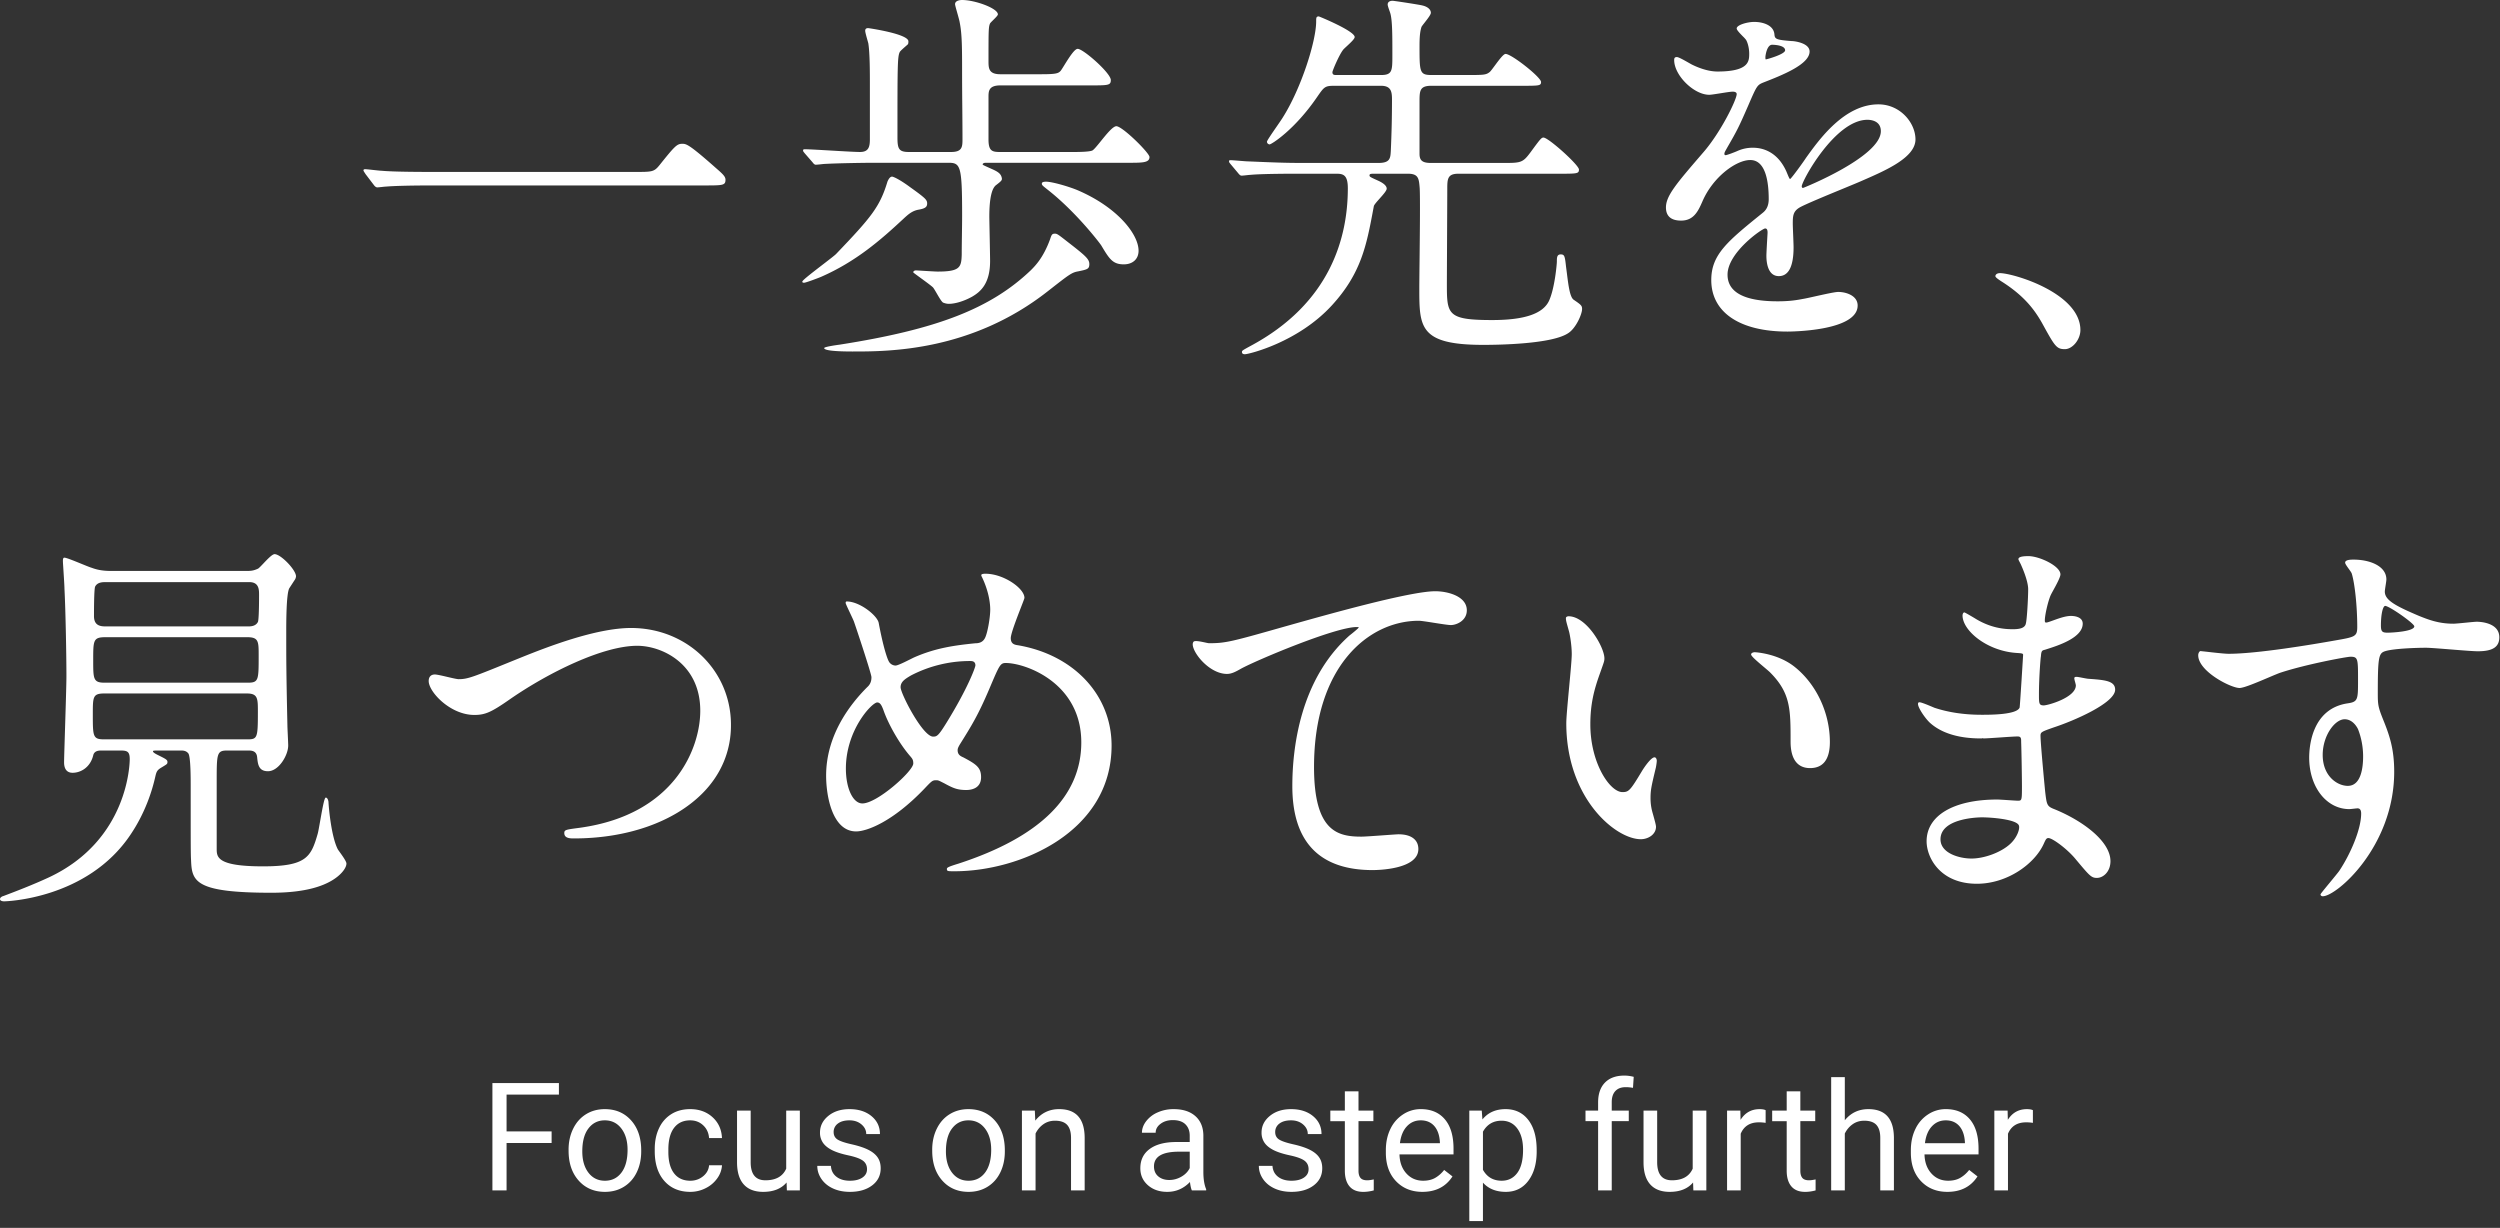 <svg version="1.1" id="レイヤー_1" xmlns="http://www.w3.org/2000/svg" x="0" y="0" viewBox="0 0 226 111" style="enable-background:new 0 0 226 111" xml:space="preserve"><rect x="0" y="0" width="226" height="111" fill="#333333" stroke="none"/><style>.st0{fill:#fff}</style><path class="st0" d="M34.119 16.94c-.129 0-.205-.081-.286-.167l-.795-1.045c-.014-.027-.037-.061-.062-.099-.07-.105-.12-.184-.12-.236 0-.065.057-.098.168-.098.085 0 .38.032.688.066.335.037.686.076.796.076 1.132.106 3.877.106 4.91.106h17.944c1.587 0 1.753 0 2.239-.591C60.987 13.22 61.192 13 61.671 13c.359 0 .576 0 3.056 2.197.572.5.857.75.857 1.045 0 .522-.224.522-1.97.522H39.312c-2.105 0-3.602.036-4.449.106-.055 0-.212.018-.37.036-.16.016-.321.034-.374.034zM77.112 31.776c-1.729 0-2.606-.104-2.606-.31 0-.115 1.073-.266 1.402-.31 8.796-1.378 13.635-3.258 17.258-6.705.424-.423 1.146-1.144 1.759-2.815.141-.423.18-.513.45-.513.188 0 .313.097 1.124.731l.519.404c1.166.919 1.458 1.204 1.458 1.611 0 .453-.174.489-1.011.663-.578.102-.806.281-2.584 1.671l-.16.125c-6.931 5.448-14.414 5.448-17.609 5.448zm8.655-4.31c-.152 0-.332-.038-.505-.108-.134-.067-.361-.458-.581-.836-.143-.245-.277-.477-.347-.547-.142-.142-.709-.556-1.166-.889-.608-.444-.608-.449-.608-.473 0-.117.14-.169.239-.169.039 0 .272.014.568.032.511.031 1.208.074 1.41.074 2.014 0 2.128-.393 2.163-1.528 0-.507.009-1.119.018-1.737.009-.627.018-1.26.018-1.794 0-4.511-.141-4.777-1.245-4.777h-6.747c-.682 0-3.271.037-4.45.106-.05 0-.189.016-.339.032a6.186 6.186 0 0 1-.439.039c-.116 0-.194-.075-.305-.223l-.706-.811c-.142-.178-.147-.185-.147-.266 0-.098.097-.098.168-.098.342 0 1.313.057 2.342.117 1.091.064 2.219.13 2.638.13.745 0 .891-.417.891-1.138v-5.05c0-.962 0-2.753-.141-3.634l-.054-.198c-.085-.299-.228-.799-.228-.938 0-.212.147-.239.275-.239.036 0 3.63.521 3.63 1.193 0 .073 0 .183-.039.26-.036.039-.107.1-.193.175-.199.174-.5.436-.548.531-.209.418-.209 1.25-.209 7.724 0 1.035.129 1.315 1.032 1.315h3.815c.962 0 1.032-.417 1.032-1.103 0-.984-.009-1.987-.018-2.993a345.011 345.011 0 0 1-.018-3.047c0-2.179 0-3.494-.212-4.551-.018-.145-.132-.552-.233-.911-.103-.366-.191-.683-.191-.755.002-.371.566-.381.63-.381 1.174 0 3.242.751 3.242 1.299 0 .087-.166.258-.419.509-.129.128-.263.261-.29.315-.139.312-.139.661-.139 3.379 0 .648 0 1.209 1.068 1.209h3.674c1.327 0 1.572-.066 1.78-.309.059-.069.173-.253.315-.483.49-.793.953-1.504 1.225-1.504.504 0 2.995 2.191 2.995 2.818 0 .487-.22.487-1.935.487h-8.054c-1.068 0-1.068.543-1.068 1.068v3.815c0 1.09.358 1.138 1.103 1.138h6.464c.423 0 1.548 0 1.825-.138.149-.082.451-.456.771-.851.508-.629 1.085-1.342 1.396-1.342.551 0 2.995 2.417 2.995 2.783 0 .522-.635.522-1.899.522H89.087c-.051 0-.255.027-.255.149 0 .042.112.092.529.279l.268.12c.588.257.862.438.935.833.038.192-.042.271-.505.627-.415.293-.625 1.26-.625 2.875 0 .088.012.714.026 1.448.021 1.04.044 2.295.044 2.543 0 2.021-.828 2.771-1.639 3.238-.729.401-1.512.639-2.098.639zm-13.071-1.907c-.071 0-.168 0-.168-.098 0-.104.579-.566 1.876-1.564.561-.432 1.046-.804 1.169-.928 3.217-3.355 3.971-4.289 4.656-6.559.066-.144.206-.443.415-.443.108 0 .672.241 1.641.959 1.373.985 1.53 1.137 1.53 1.47 0 .319-.186.455-.764.557-.59.098-.963.442-1.359.807l-.076.07c-2.012 1.873-4.24 3.817-7.39 5.197-.228.098-1.377.532-1.53.532zm28.896-1.661c-1.012 0-1.312-.5-2.037-1.708-.111-.186-2.232-2.97-4.762-4.974l-.182-.144c-.372-.296-.429-.341-.429-.478 0-.112.128-.169.38-.169.582 0 2.154.472 2.872.779 3.567 1.534 5.492 3.96 5.492 5.465 0 .748-.524 1.229-1.334 1.229zM112.546 32.023c-.068 0-.274 0-.274-.204 0-.119.055-.15.734-.523 7.319-3.894 8.838-9.909 8.838-14.278 0-1.223-.423-1.315-1.068-1.315h-3.285c-2.838 0-4.005.058-4.483.106-.056 0-.213.018-.371.035a5.64 5.64 0 0 1-.374.035c-.127 0-.178-.053-.271-.151l-.74-.883c-.142-.177-.147-.184-.147-.265 0-.098.064-.098.133-.098.129 0 .487.028.831.056.317.025.622.05.723.05l.659.027c1.468.062 2.735.115 4.181.115h6.995c1.044 0 1.067-.439 1.103-1.104.071-1.572.106-3.085.106-4.626 0-.705-.074-1.245-.997-1.245h-4.204c-.866 0-.932.095-1.562 1.005-2.032 2.977-4.137 4.294-4.302 4.294a.255.255 0 0 1-.239-.239c0-.092.374-.641.901-1.406.232-.336.438-.635.515-.763 1.681-2.647 3.034-6.93 3.034-8.711 0-.319 0-.451.239-.451.032 0 3.242 1.315 3.242 1.864 0 .157-.306.453-.707.823-.172.159-.32.296-.356.356-.352.458-.95 1.866-.95 2 0 .255.184.255.361.255h4.027c1.032 0 1.032-.383 1.032-1.81 0-1.782 0-3.069-.176-3.737a3.538 3.538 0 0 0-.084-.255c-.077-.219-.164-.468-.164-.564 0-.223.16-.345.451-.345.122 0 2.458.357 2.692.425.469.108.761.362.761.662 0 .165-.297.545-.559.88-.137.175-.266.34-.291.402-.078.272-.175.605-.175 1.685 0 2.406 0 2.657 1.103 2.657h3.002c1.718 0 1.898 0 2.244-.276.086-.074.257-.306.455-.573.442-.6.795-1.058.975-1.058.54 0 3.207 2.109 3.207 2.535 0 .345-.169.345-1.793.345h-8.125c-1.024 0-1.068.425-1.068 1.386v4.769c0 .606.271.821 1.033.821h6.464c1.65 0 1.823 0 2.521-.943.882-1.199.996-1.353 1.188-1.353.45 0 3.207 2.484 3.207 2.889 0 .381-.173.381-1.829.381h-9.078c-.997 0-.997.505-.997 1.421 0 .69-.036 7.894-.036 8.478 0 2.82 0 3.329 4.106 3.329 2.912 0 4.591-.573 5.132-1.75.525-1.156.704-3.361.704-3.521 0-.356 0-.663.345-.663.344 0 .381.141.486 1.12l.079.609c.138 1.101.268 2.141.616 2.373.669.457.754.533.754.835 0 .47-.565 1.747-1.249 2.178-1.448.987-6.244 1.063-7.68 1.063-5.785 0-5.785-1.603-5.785-5.114 0-.423.009-1.291.021-2.332.027-2.456.064-5.82.015-6.71-.07-.877-.105-1.316-1.068-1.316h-3.038c-.299 0-.432.006-.432.149 0 .124.064.156.761.47.526.239.793.485.793.731 0 .18-.322.542-.634.891-.253.285-.516.579-.531.702l-.05.268c-.605 3.235-1.083 5.79-3.737 8.685-3.075 3.361-7.537 4.422-7.86 4.422zM161.579 29.974c-4.309 0-6.88-1.74-6.88-4.655 0-2.319 1.464-3.503 4.673-6.097.345-.275.52-.684.52-1.215 0-1.615-.29-3.54-1.668-3.54-1.279 0-3.368 1.531-4.319 3.728-.378.859-.769 1.748-1.933 1.748-.909 0-1.37-.401-1.37-1.193 0-1.051.958-2.165 3.273-4.854l.125-.145c1.572-1.816 2.997-4.746 2.997-5.245 0-.199-.253-.22-.361-.22-.179 0-.649.075-1.104.147-.441.07-.858.136-1.015.136-1.393 0-3.171-1.758-3.171-3.136 0-.103 0-.275.239-.275.152 0 .594.245 1.073.518.125.071.227.129.281.157.473.236 1.402.633 2.319.633 2.87 0 2.87-.944 2.87-1.633 0-.118-.014-.729-.28-1.223a2.813 2.813 0 0 0-.296-.325c-.314-.321-.555-.577-.555-.712 0-.321.971-.592 1.582-.592.797 0 1.754.293 1.829 1.12.033.428.142.504 1.564.611.25 0 1.615.174 1.615.946 0 1.166-2.491 2.14-4.14 2.785-.596.238-.621.277-1.408 2.101-.848 1.943-.99 2.228-1.909 3.818l-.062.11c-.129.23-.183.325-.183.441 0 .042.015.114.114.114.097 0 .748-.237 1.083-.387a3.333 3.333 0 0 1 1.389-.285c.773 0 2.195.282 3.028 2.171.222.54.274.655.328.655.113-.041 1.23-1.583 1.425-1.895 1.225-1.708 3.481-4.852 6.559-4.852 1.973 0 3.348 1.671 3.348 3.171 0 1.632-2.667 2.792-4.812 3.724l-.185.081c-.271.119-.833.351-1.5.626-1.506.621-3.568 1.471-4.007 1.739-.561.351-.587.742-.587 1.46 0 .159.018.608.036 1.058.018.451.035.902.035 1.062 0 1.729-.449 2.606-1.334 2.606-1.013 0-1.122-1.279-1.122-1.829 0-.269.061-1.314.09-1.815l.016-.269c0-.206-.027-.396-.22-.396-.263 0-3.399 2.174-3.399 4.176 0 1.599 1.524 2.41 4.529 2.41.842 0 1.516-.063 2.255-.211.191-.027.64-.127 1.147-.24.837-.186 1.787-.396 2.073-.396.707 0 1.758.327 1.758 1.229-.003 2.328-6.094 2.354-6.353 2.354zm7.241-19.145c-2.943 0-5.942 5.548-5.942 6.013 0 .052.024.149.114.149.068-.011 7.037-2.821 7.037-5.13 0-.958-.925-1.032-1.209-1.032zm-8.619-6.783c-.476 0-.608.991-.608 1.103 0 .118 0 .22.043.22.085-.004 1.739-.465 1.739-.821 0-.496-1.126-.502-1.174-.502zM186.663 31.564c-.764 0-.913-.271-2.073-2.381-.67-1.173-1.583-2.442-3.7-3.77-.279-.185-.507-.349-.507-.447 0-.132.13-.274.416-.274 1.183 0 7.269 1.792 7.269 5.149-.001.853-.71 1.723-1.405 1.723zM.38 81.481c-.184 0-.38-.053-.38-.204 0-.124.154-.237.303-.274C1.396 80.589 2.947 80 4.431 79.31c7.214-3.385 7.297-10.382 7.297-10.678 0-.671-.205-.785-.821-.785h-1.73c-.211 0-.649 0-.75.438-.265 1.088-1.127 1.575-1.865 1.575-.503 0-.769-.327-.769-.946 0-.27.038-1.503.082-2.921.061-1.959.13-4.18.13-4.85 0-1.789-.071-5.857-.177-7.911 0-.225-.047-.95-.086-1.566-.029-.457-.055-.853-.055-.943 0-.116 0-.31.133-.31.174 0 .858.279 1.52.548.421.172.804.328.96.371.324.121.848.281 1.688.281H22.21c.429 0 .666 0 1.119-.209.087-.05.28-.253.484-.468.375-.395.8-.841 1.011-.841.561 0 1.935 1.424 1.935 2.005a.687.687 0 0 1-.149.373l-.456.702c-.278.487-.278 3.113-.278 3.977 0 2.523 0 3.567.106 8.442 0 .12.017.478.034.848.018.397.037.808.037.954 0 .875-.854 2.323-1.829 2.323-.852 0-.915-.629-.981-1.296-.068-.576-.539-.576-.821-.576h-1.907c-.926 0-.926.323-.926 2.834v6.04c0 .749 0 1.598 4.176 1.598 3.948 0 4.351-.851 4.955-2.948.05-.175.131-.636.223-1.157.263-1.49.392-2.112.51-2.112.089 0 .202.118.239.376.031.625.265 3.177.845 4.301.026.043.09.132.17.244.243.337.61.848.61 1.04 0 .373-.402.907-1 1.33-1.219.871-3.162 1.312-5.774 1.312-6.842 0-7.197-.99-7.269-2.888-.036-.636-.036-1.221-.036-6.818 0-.636 0-2.57-.208-2.882-.203-.27-.504-.27-.684-.27h-1.872c-.58 0-.644.003-.644.079 0 .111.331.273.472.343.684.341.835.417.835.611 0 .173-.035.195-.373.4l-.134.082c-.416.243-.482.374-.588.831-.291 1.308-.914 3.279-2.229 5.237C7.888 81.317.455 81.481.38 81.481zm9.078-18.792c-1.067 0-1.067.287-1.067 1.88 0 2.01 0 2.269 1.032 2.269h12.929c.917 0 .961-.116.961-2.48 0-1.214 0-1.668-.997-1.668H9.458zm.071-5.086c-1.103 0-1.103.279-1.103 2.092 0 1.673 0 2.021 1.032 2.021h12.929c.997 0 .997-.231.997-2.445 0-1.281 0-1.668-1.032-1.668H9.529zm.071-4.981c-.317 0-.795 0-1 .409-.038.077-.103.526-.103 2.672 0 .926.685.926 1.138.926h12.752c.253 0 .725 0 .929-.409.064-.129.103-1.036.103-2.425 0-.495 0-1.173-.891-1.173H9.6zM51.887 75.794c-.327 0-.875 0-.875-.486 0-.289.141-.308 1.239-.456l.232-.031c8.542-1.21 10.821-7.213 10.821-10.57 0-4.277-3.494-5.872-5.695-5.872-3.112 0-8.001 2.411-11.465 4.799-1.727 1.209-2.276 1.453-3.266 1.453-2.173 0-4.125-2.082-4.125-3.065 0-.377.203-.593.557-.593.184 0 .667.112 1.133.221.428.1.871.203 1.022.203.819 0 1.28-.188 4.864-1.646l1.037-.419c1.931-.767 6.454-2.562 9.677-2.562 5.066 0 9.035 3.844 9.035 8.752.013 2.344-.878 4.485-2.576 6.193-2.577 2.593-6.811 4.079-11.615 4.079zM86.296 78.762c-.605 0-.698 0-.698-.204 0-.122.085-.191 1.043-.485 7.371-2.401 11.108-6.088 11.108-10.959 0-5.411-5.076-7.179-6.826-7.179-.493 0-.579.202-1.399 2.128l-.094.222c-1.017 2.384-1.601 3.318-2.661 5.013-.161.278-.198.382-.198.522 0 .394.243.53.513.646 1.19.63 1.606.927 1.606 1.792 0 1.045-.933 1.158-1.334 1.158-.809 0-1.188-.165-1.992-.603l-.181-.091c-.322-.163-.372-.188-.547-.188-.337 0-.394.052-1.04.733-2.93 3.074-5.277 3.894-6.202 3.894-2.141 0-2.712-3.17-2.712-5.043 0-3.542 2.021-6.307 3.717-8.003.337-.299.38-.638.38-.899 0-.315-1.419-4.571-1.588-5.042-.045-.119-.185-.415-.331-.725-.257-.546-.413-.882-.413-.944 0-.033 0-.133.098-.133 1.167 0 2.747 1.259 2.888 1.929.416 2.215.771 3.235.916 3.489.11.221.362.375.612.375.202 0 .907-.354 1.329-.566.161-.081.291-.146.356-.174 1.952-.856 3.654-1.083 5.518-1.273.268 0 .645-.046.862-.445.238-.407.492-1.875.492-2.601 0-.412-.072-1.522-.739-2.92a.541.541 0 0 1-.073-.188c0-.09.125-.133.38-.133 1.634 0 3.524 1.32 3.524 2.182 0 .049-.101.312-.311.854-.368.95-.925 2.385-.925 2.785 0 .519.334.604.647.644 5.064.868 8.466 4.513 8.466 9.07.002 7.835-8.298 11.362-14.191 11.362zm-6.994-15.261c-.471 0-2.834 2.476-2.834 5.978 0 1.797.642 3.152 1.492 3.152 1.34 0 4.6-2.927 4.6-3.611 0-.315-.074-.417-.241-.618-1.038-1.181-1.997-2.941-2.407-4.07-.179-.502-.318-.831-.61-.831zm8.407-3.744a11.58 11.58 0 0 0-5.356 1.304c-.584.343-.939.587-.939 1.07 0 .563 1.995 4.459 2.94 4.459.338 0 .469-.054 1.213-1.259 1.93-3.124 2.61-5.01 2.61-5.178 0-.396-.328-.396-.468-.396zM124.096 78.656c-4.824 0-7.269-2.552-7.269-7.587 0-3.37.671-9.621 5.167-13.62.194-.146.815-.651.839-.725 0-.025-.062-.04-.185-.04-1.98 0-9.242 3.081-10.478 3.776-.474.271-.841.462-1.25.462-1.283 0-2.542-1.255-2.959-2.161-.158-.345-.181-.609-.064-.746.034-.042.107-.062.224-.062.223 0 .56.073.83.131.158.034.294.063.344.063 1.504 0 1.999-.129 6.881-1.518l.431-.121c3.529-.993 10.872-3.059 13.141-3.059 1.147 0 2.853.458 2.853 1.723 0 .943-.938 1.334-1.44 1.334-.236 0-.88-.102-1.503-.2-.584-.092-1.188-.188-1.394-.188-4.563 0-9.475 4.137-9.475 13.219 0 5.81 2.116 6.296 4.282 6.296.305 0 1.305-.073 2.109-.131.604-.043 1.127-.081 1.247-.081 1.14 0 1.793.486 1.793 1.334.001 1.848-3.701 1.901-4.124 1.901zM148.332 75.865c-2.287 0-6.739-3.7-6.739-10.483 0-.505.129-1.89.254-3.229.124-1.324.24-2.574.24-3.023 0-.706-.144-1.665-.246-2.042l-.062-.221c-.192-.685-.221-.791-.221-.987 0-.117.14-.169.239-.169 1.63 0 3.242 2.799 3.242 3.807 0 .217-.041.332-.212.813l-.214.608c-.522 1.457-.846 2.725-.846 4.548 0 3.491 1.762 6.119 2.905 6.119.574 0 .707-.145 1.778-1.93.154-.256.794-1.214 1.119-1.214.126 0 .204.161.204.31 0 .15-.072.609-.107.715-.386 1.612-.458 1.939-.458 2.676 0 .629.121 1.104.211 1.405l.059.213c.105.379.225.81.225.96-.001.695-.712 1.124-1.371 1.124zm15.295-6.429c-.802 0-1.758-.415-1.758-2.394 0-2.932 0-4.404-1.864-6.268-.088-.088-.288-.256-.52-.452-.671-.566-1.184-1.01-1.184-1.157 0-.118.145-.204.345-.204.02 0 2.087.1 3.621 1.348 1.945 1.564 3.154 4.157 3.154 6.768 0 1.566-.603 2.359-1.794 2.359zM178.714 79.892c-3.314 0-4.549-2.356-4.549-3.842 0-2.327 2.447-3.772 6.386-3.772.169 0 .618.03 1.039.058.37.025.717.048.833.048.348 0 .361-.048.361-1.279 0-.666-.035-3.047-.071-4.026 0-.325 0-.503-.326-.503-.251 0-.924.046-1.584.091-.638.043-1.263.086-1.489.086l-.12-.027v.028c-.795 0-3.213 0-4.773-1.456-.493-.493-1.033-1.354-1.033-1.645 0-.067 0-.168.133-.168.18 0 .84.28 1.195.43l.158.066c1.261.42 2.696.634 4.264.634.79 0 3.195 0 3.436-.654.034-.12.315-4.719.316-4.759 0-.135-.119-.147-.623-.178-2.657-.187-4.853-2.017-4.853-3.389 0-.086.042-.274.168-.274.053 0 .954.536 1.004.569 1.547.95 2.901.95 3.411.95.708 0 1.069-.162 1.139-.508.105-.352.211-2.349.211-3.103 0-.748-.528-1.946-.633-2.179-.016-.047-.062-.135-.11-.228-.087-.166-.139-.27-.139-.313 0-.247.52-.275.91-.275.979 0 2.889.892 2.889 1.652 0 .26-.402.991-.668 1.475a6.353 6.353 0 0 0-.216.408c-.242.553-.528 1.792-.528 2.286 0 .114.019.185.114.185.102 0 .218-.04.979-.316.378-.127.848-.284 1.281-.284.176 0 1.052.034 1.052.698 0 1.271-2.211 1.976-3.274 2.314l-.136.043c-.264.066-.334.083-.37.611-.033.101-.177 1.941-.177 3.425 0 .806 0 .997.432.997.375 0 2.904-.709 2.904-1.81 0-.049-.036-.182-.07-.311a1.89 1.89 0 0 1-.071-.326c0-.133.133-.133.204-.133.089 0 .321.044.553.089.227.043.455.088.542.088 1.442.105 2.394.175 2.394.981 0 1.211-3.749 2.825-5.565 3.417-1.093.388-1.182.419-1.182.751 0 .675.388 4.729.424 5.083.143 1.182.157 1.297.865 1.567 2.506 1.028 5.034 2.876 5.034 4.688 0 .934-.637 1.511-1.228 1.511-.501 0-.658-.188-1.881-1.648-.752-.937-2.131-1.955-2.5-1.955-.186 0-.252.147-.413.501-.806 1.809-3.277 3.631-6.049 3.631zm.459-6.005c-.153 0-3.752.023-3.752 1.986 0 1.267 1.716 1.739 2.798 1.739 1.171 0 2.667-.559 3.479-1.3.649-.578.932-1.416.806-1.699-.228-.554-2.521-.726-3.331-.726zM209.979 81.022c-.099 0-.204-.053-.204-.168 0-.04.15-.23.845-1.074.367-.445.74-.898.855-1.062.98-1.471 1.974-3.722 1.974-5.177 0-.31-.11-.467-.326-.467-.053 0-.21.018-.368.035a5.64 5.64 0 0 1-.374.035c-2.07 0-3.63-2.001-3.63-4.655 0-1.025.249-4.407 3.449-4.902.966-.138.966-.326.966-2.127 0-1.894 0-2.092-.679-2.092-.345 0-3.944.669-6.244 1.412-.213.062-.677.26-1.215.488-.972.413-2.181.926-2.573.926-.79 0-3.736-1.504-3.736-2.959 0-.151.075-.339.195-.379l.452.048c.645.074 1.724.198 2.101.198 2.585 0 7.577-.84 9.603-1.201 1.835-.317 2.026-.351 2.026-1.244 0-1.791-.217-3.897-.494-4.796-.016-.078-.147-.261-.274-.437-.168-.234-.327-.456-.327-.56 0-.275.539-.275.769-.275 1.425 0 2.959.561 2.959 1.794 0 .089-.035.32-.071.551-.035.228-.07.456-.07.544 0 .766.912 1.276 3.092 2.2.826.33 1.762.705 3.098.705.186 0 .687-.049 1.159-.096.424-.042.827-.081.96-.081.209 0 2.041.039 2.041 1.405 0 .874-.597 1.264-1.935 1.264-.381 0-1.434-.083-2.452-.165-.987-.079-1.92-.153-2.246-.153-.771 0-3.123.065-3.804.352-.477.204-.548.7-.548 3.79 0 .985.031 1.221.457 2.286.601 1.485 1.026 2.697 1.026 4.779 0 6.764-5.207 11.258-6.457 11.258zm1.979-16.001c-.894 0-1.986 1.487-1.986 3.223 0 1.93 1.327 2.798 2.269 2.798 1.205 0 1.385-1.665 1.385-2.657 0-1.245-.34-2.15-.452-2.448-.009-.023-.402-.916-1.216-.916zm3.644-10.245c-.211.061-.367.807-.367 1.774 0 .56.137.644.608.644.375 0 2.41-.106 2.41-.573 0-.259-2.266-1.847-2.635-1.847v-.028l-.016.03z"/><g><path class="st0" d="M49.866 103.325h-4.072v4.286h-1.28v-9.704h6.012v1.046h-4.732v3.326h4.072v1.046zM51.399 103.938c0-.707.139-1.342.417-1.906s.665-1 1.16-1.306c.496-.307 1.061-.46 1.696-.46.982 0 1.776.34 2.383 1.02s.91 1.584.91 2.713v.086c0 .702-.134 1.332-.403 1.89-.269.558-.653.992-1.153 1.303s-1.074.466-1.723.466c-.978 0-1.77-.34-2.376-1.02-.606-.68-.91-1.58-.91-2.7v-.086zm1.24.147c0 .8.186 1.442.557 1.926s.867.727 1.49.727c.626 0 1.124-.246 1.493-.736.369-.491.553-1.179.553-2.063 0-.791-.188-1.432-.563-1.923-.375-.491-.875-.737-1.497-.737-.609 0-1.1.243-1.473.727-.374.484-.56 1.177-.56 2.079zM62.403 106.738c.44 0 .824-.133 1.153-.4.329-.267.511-.6.546-1h1.167a2.234 2.234 0 0 1-.427 1.18 2.798 2.798 0 0 1-1.05.893 3.033 3.033 0 0 1-1.39.333c-.982 0-1.763-.328-2.343-.983-.58-.656-.87-1.552-.87-2.689v-.207c0-.702.129-1.327.387-1.873a2.941 2.941 0 0 1 1.109-1.273c.482-.302 1.052-.453 1.709-.453.809 0 1.481.242 2.017.727.535.484.821 1.113.856 1.886H64.1c-.036-.466-.212-.85-.53-1.149-.318-.3-.71-.45-1.177-.45-.626 0-1.112.226-1.456.677s-.517 1.103-.517 1.956v.233c0 .831.171 1.471.513 1.919s.835.673 1.47.673zM71.107 106.897c-.48.564-1.184.847-2.113.847-.769 0-1.354-.223-1.756-.67-.402-.446-.605-1.107-.61-1.983v-4.692h1.233v4.659c0 1.093.444 1.64 1.333 1.64.942 0 1.568-.351 1.879-1.053V100.4h1.233v7.211h-1.173l-.026-.714zM78.379 105.698c0-.333-.125-.592-.376-.776-.251-.184-.688-.343-1.313-.477-.624-.133-1.12-.293-1.486-.48-.366-.187-.638-.409-.813-.667a1.587 1.587 0 0 1-.263-.919c0-.591.25-1.091.75-1.5.5-.409 1.139-.613 1.917-.613.817 0 1.48.211 1.989.633.509.422.763.962.763 1.62h-1.24c0-.337-.143-.628-.43-.873-.287-.244-.647-.367-1.083-.367-.449 0-.8.098-1.053.293a.925.925 0 0 0-.38.767c0 .298.118.522.353.673.236.151.661.295 1.276.433.616.138 1.114.302 1.497.493.382.191.666.421.85.69.185.269.277.596.277.983 0 .645-.258 1.161-.773 1.55s-1.184.583-2.006.583c-.578 0-1.089-.102-1.533-.307-.444-.204-.792-.49-1.043-.856s-.376-.763-.376-1.189h1.233c.022.413.188.741.497.983s.716.363 1.223.363c.466 0 .841-.094 1.123-.283s.42-.441.42-.757zM84.271 103.938c0-.707.139-1.342.417-1.906s.665-1 1.16-1.306c.496-.307 1.061-.46 1.696-.46.982 0 1.776.34 2.383 1.02s.91 1.584.91 2.713v.086c0 .702-.134 1.332-.403 1.89-.269.558-.653.992-1.153 1.303s-1.074.466-1.723.466c-.978 0-1.77-.34-2.376-1.02-.606-.68-.91-1.58-.91-2.7v-.086zm1.24.147c0 .8.186 1.442.557 1.926s.867.727 1.49.727c.626 0 1.124-.246 1.493-.736.369-.491.553-1.179.553-2.063 0-.791-.188-1.432-.563-1.923-.375-.491-.875-.737-1.497-.737-.609 0-1.1.243-1.473.727-.374.484-.56 1.177-.56 2.079zM93.549 100.399l.04.906c.551-.693 1.271-1.04 2.159-1.04 1.524 0 2.293.86 2.306 2.579v4.766h-1.233v-4.772c-.004-.52-.124-.904-.356-1.153-.233-.249-.597-.373-1.09-.373-.4 0-.751.106-1.053.32s-.538.493-.707.84v5.139h-1.233V100.4h1.167zM107.745 107.611c-.071-.142-.129-.396-.173-.76-.573.595-1.257.893-2.053.893-.711 0-1.294-.201-1.75-.603-.456-.402-.683-.912-.683-1.53 0-.751.285-1.334.856-1.75.571-.416 1.374-.623 2.409-.623h1.2v-.567c0-.431-.129-.774-.386-1.03-.258-.255-.638-.383-1.14-.383-.44 0-.809.111-1.106.333-.298.222-.447.491-.447.807h-1.24c0-.36.128-.708.383-1.043a2.61 2.61 0 0 1 1.04-.796 3.508 3.508 0 0 1 1.443-.293c.831 0 1.481.208 1.953.623s.715.988.733 1.716v3.319c0 .662.084 1.188.253 1.58v.106h-1.292zm-2.046-.94c.386 0 .753-.1 1.1-.3.347-.2.598-.46.753-.78v-1.479h-.966c-1.511 0-2.266.442-2.266 1.326 0 .387.129.689.387.906.256.218.587.327.992.327zM118.296 105.698c0-.333-.125-.592-.376-.776-.251-.184-.688-.343-1.313-.477-.624-.133-1.12-.293-1.486-.48-.366-.187-.638-.409-.813-.667a1.587 1.587 0 0 1-.263-.919c0-.591.25-1.091.75-1.5.5-.409 1.139-.613 1.917-.613.817 0 1.48.211 1.989.633.509.422.763.962.763 1.62h-1.24c0-.337-.143-.628-.43-.873-.287-.244-.647-.367-1.083-.367-.449 0-.8.098-1.053.293a.925.925 0 0 0-.38.767c0 .298.118.522.353.673.236.151.661.295 1.276.433.616.138 1.114.302 1.497.493.382.191.666.421.85.69.185.269.277.596.277.983 0 .645-.258 1.161-.773 1.55s-1.184.583-2.006.583c-.578 0-1.089-.102-1.533-.307-.444-.204-.792-.49-1.043-.856s-.376-.763-.376-1.189h1.233c.022.413.188.741.497.983s.716.363 1.223.363c.466 0 .841-.094 1.123-.283s.42-.441.42-.757zM122.808 98.653v1.747h1.346v.953h-1.346v4.478c0 .29.06.506.18.651.12.145.324.217.613.217.142 0 .337-.027.586-.08v.994c-.325.088-.64.132-.947.132-.551 0-.966-.167-1.246-.5-.28-.333-.42-.806-.42-1.419v-4.472h-1.313v-.953h1.313v-1.747h1.234zM128.587 107.744c-.978 0-1.773-.321-2.386-.963s-.92-1.501-.92-2.576v-.227c0-.715.137-1.354.41-1.917a3.189 3.189 0 0 1 1.146-1.319 2.88 2.88 0 0 1 1.596-.477c.938 0 1.666.309 2.186.926s.78 1.502.78 2.653v.513h-4.885c.018.711.225 1.285.623 1.723.397.438.903.657 1.516.657.436 0 .804-.089 1.106-.267s.566-.413.793-.707l.753.586c-.603.931-1.51 1.395-2.718 1.395zm-.153-6.465c-.498 0-.916.181-1.253.543-.338.362-.547.87-.626 1.523h3.612v-.093c-.036-.626-.205-1.112-.506-1.457-.303-.344-.712-.516-1.227-.516zM138.917 104.085c0 1.098-.251 1.982-.753 2.653s-1.182 1.006-2.04 1.006c-.875 0-1.564-.278-2.066-.833v3.472h-1.233v-9.984h1.126l.06.8c.502-.622 1.2-.933 2.093-.933.866 0 1.552.327 2.056.979.504.653.756 1.562.756 2.726v.114zm-1.232-.14c0-.813-.173-1.455-.52-1.926-.347-.471-.822-.707-1.426-.707-.747 0-1.306.331-1.68.993v3.446c.369.658.933.986 1.693.986.591 0 1.061-.234 1.41-.703.348-.468.523-1.165.523-2.089zM144.469 107.611v-6.258h-1.14v-.953h1.14v-.74c0-.773.207-1.371.62-1.793.413-.422.997-.633 1.753-.633.284 0 .566.038.846.113l-.066.994a3.543 3.543 0 0 0-.667-.06c-.4 0-.709.117-.927.351s-.327.569-.327 1.006v.762h1.54v.953h-1.54v6.258h-1.232zM153.054 106.897c-.48.564-1.184.847-2.113.847-.769 0-1.354-.223-1.756-.67-.402-.446-.605-1.107-.61-1.983v-4.692h1.233v4.659c0 1.093.444 1.64 1.333 1.64.942 0 1.568-.351 1.879-1.053V100.4h1.233v7.211h-1.173l-.026-.714zM159.612 101.506a3.708 3.708 0 0 0-.606-.047c-.809 0-1.357.344-1.646 1.033v5.119h-1.233V100.4h1.2l.02.833c.404-.644.978-.966 1.72-.966.24 0 .422.031.546.093v1.146zM162.751 98.653v1.747h1.346v.953h-1.346v4.478c0 .29.06.506.18.651.12.145.324.217.613.217.142 0 .337-.027.586-.08v.994c-.325.088-.64.132-.947.132-.551 0-.966-.167-1.246-.5-.28-.333-.42-.806-.42-1.419v-4.472h-1.313v-.953h1.313v-1.747h1.234zM166.771 101.272c.547-.671 1.257-1.006 2.133-1.006 1.524 0 2.293.86 2.306 2.579v4.766h-1.233v-4.772c-.004-.52-.124-.904-.356-1.153-.233-.249-.597-.373-1.09-.373-.4 0-.751.106-1.053.32s-.538.493-.707.84v5.139h-1.233V97.374h1.233v3.898zM176.048 107.744c-.978 0-1.773-.321-2.386-.963s-.92-1.501-.92-2.576v-.227c0-.715.137-1.354.41-1.917a3.189 3.189 0 0 1 1.146-1.319 2.88 2.88 0 0 1 1.596-.477c.938 0 1.666.309 2.186.926s.78 1.502.78 2.653v.513h-4.885c.018.711.225 1.285.623 1.723.397.438.903.657 1.516.657.436 0 .804-.089 1.106-.267s.566-.413.793-.707l.753.586c-.603.931-1.509 1.395-2.718 1.395zm-.153-6.465c-.498 0-.916.181-1.253.543-.338.362-.547.87-.626 1.523h3.612v-.093c-.036-.626-.205-1.112-.506-1.457-.303-.344-.712-.516-1.227-.516zM183.773 101.506a3.708 3.708 0 0 0-.606-.047c-.809 0-1.357.344-1.646 1.033v5.119h-1.233V100.4h1.2l.02.833c.404-.644.978-.966 1.72-.966.24 0 .422.031.546.093v1.146z"/></g></svg>